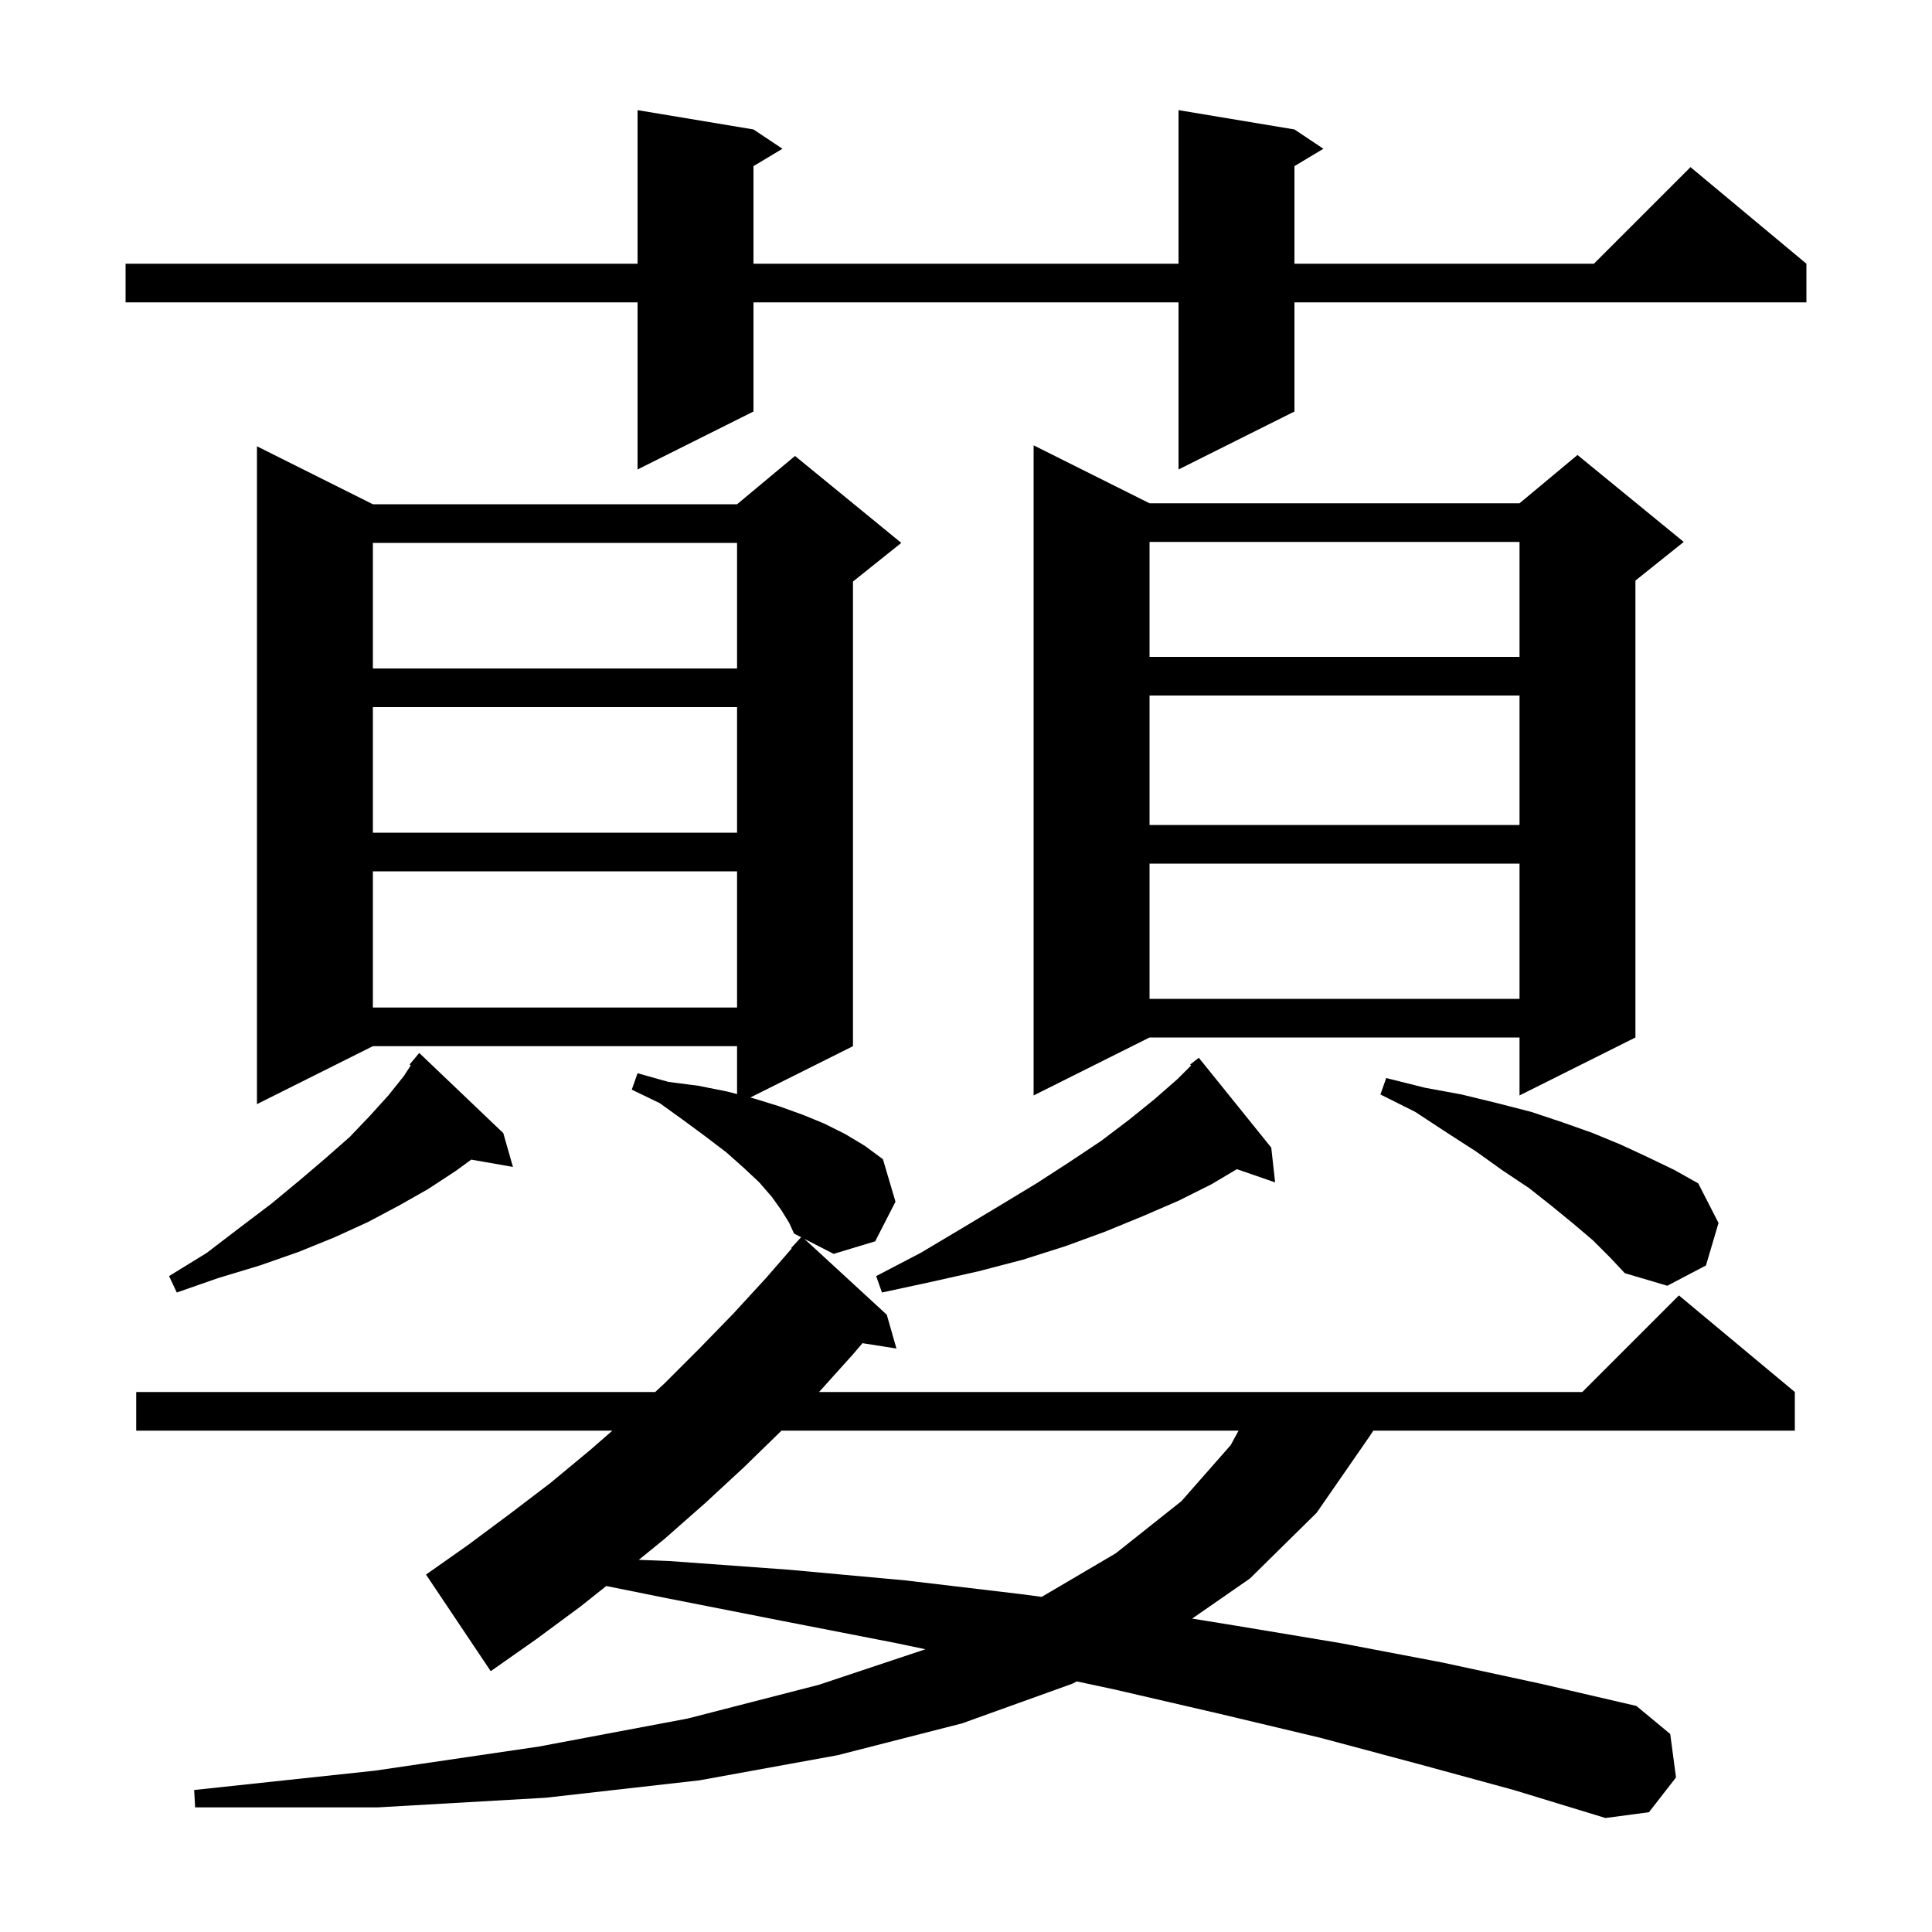<svg xmlns="http://www.w3.org/2000/svg" xmlns:xlink="http://www.w3.org/1999/xlink" version="1.1" baseProfile="full" viewBox="0 0 200 200" width="200" height="200">
<g fill="black">
<path d="M 146.8 182.6 L 136.7 179.9 L 126.2 177.4 L 115.4 174.9 L 111.477 174.059 L 111.0 174.3 L 99.6 178.4 L 86.7 181.7 L 72.4 184.3 L 56.5 186.1 L 39.1 187.1 L 20.2 187.1 L 20.1 185.3 L 38.8 183.3 L 55.8 180.8 L 71.2 177.9 L 84.8 174.4 L 95.803 170.732 L 92.8 170.1 L 81.0 167.8 L 68.8 165.4 L 62.762 164.183 L 60.1 166.3 L 55.5 169.7 L 50.8 173.0 L 44.1 163.0 L 48.5 159.9 L 52.8 156.7 L 57.0 153.5 L 61.1 150.1 L 63.394 148.1 L 14.1 148.1 L 14.1 144.1 L 67.823 144.1 L 68.8 143.2 L 72.4 139.6 L 75.9 136.0 L 79.3 132.3 L 81.957 129.24 L 81.9 129.2 L 82.932 128.075 L 82.2 127.7 L 81.7 126.6 L 80.9 125.3 L 79.9 123.9 L 78.6 122.4 L 77.0 120.9 L 75.2 119.3 L 73.1 117.7 L 70.8 116.0 L 68.3 114.2 L 65.4 112.8 L 66.0 111.1 L 69.2 112.0 L 72.3 112.4 L 75.3 113.0 L 76.3 113.259 L 76.3 108.3 L 38.6 108.3 L 26.6 114.3 L 26.6 46.2 L 38.6 52.2 L 76.3 52.2 L 82.3 47.2 L 93.3 56.2 L 88.3 60.2 L 88.3 108.3 L 77.671 113.615 L 78.0 113.7 L 80.6 114.5 L 83.1 115.4 L 85.3 116.3 L 87.5 117.4 L 89.5 118.6 L 91.4 120.0 L 92.7 124.4 L 90.6 128.5 L 86.3 129.8 L 83.269 128.247 L 91.8 136.1 L 92.8 139.6 L 89.286 139.045 L 88.3 140.2 L 84.79 144.1 L 163.8 144.1 L 173.8 134.1 L 185.8 144.1 L 185.8 148.1 L 142.167 148.1 L 141.7 148.8 L 136.3 156.6 L 129.4 163.4 L 123.412 167.556 L 128.0 168.3 L 138.8 170.1 L 149.3 172.1 L 159.5 174.3 L 169.4 176.6 L 172.9 179.5 L 173.5 184.0 L 170.7 187.6 L 166.2 188.2 L 156.7 185.3 Z M 80.9 148.1 L 77.0 151.9 L 73.0 155.6 L 68.8 159.3 L 66.128 161.475 L 69.3 161.6 L 81.7 162.5 L 93.7 163.6 L 105.5 165.0 L 107.837 165.308 L 115.5 160.8 L 122.3 155.4 L 127.4 149.6 L 128.214 148.1 Z M 131.6 118.8 L 132.0 122.4 L 128.041 121.032 L 125.4 122.6 L 122.0 124.3 L 118.3 125.9 L 114.4 127.5 L 110.3 129.0 L 105.9 130.4 L 101.3 131.6 L 96.4 132.7 L 91.3 133.8 L 90.7 132.1 L 95.3 129.7 L 99.5 127.2 L 103.5 124.8 L 107.3 122.5 L 110.7 120.3 L 114.0 118.1 L 116.9 115.9 L 119.5 113.8 L 121.9 111.7 L 123.299 110.301 L 123.2 110.2 L 124.1 109.5 Z M 52.1 117.3 L 53.1 120.8 L 48.784 120.043 L 47.2 121.2 L 44.3 123.1 L 41.3 124.8 L 38.1 126.5 L 34.6 128.1 L 30.9 129.6 L 26.9 131.0 L 22.6 132.3 L 18.3 133.8 L 17.5 132.1 L 21.4 129.7 L 24.8 127.1 L 28.1 124.6 L 31.0 122.2 L 33.7 119.9 L 36.2 117.7 L 38.3 115.5 L 40.2 113.4 L 41.8 111.4 L 42.522 110.289 L 42.4 110.2 L 43.4 109.0 Z M 164.9 128.4 L 162.9 126.7 L 160.7 124.9 L 158.3 123.0 L 155.6 121.2 L 152.8 119.2 L 149.7 117.2 L 146.5 115.1 L 142.9 113.3 L 143.5 111.6 L 147.5 112.6 L 151.3 113.3 L 155.0 114.2 L 158.5 115.1 L 161.8 116.2 L 164.9 117.3 L 167.8 118.5 L 170.6 119.8 L 173.3 121.1 L 175.8 122.5 L 177.9 126.6 L 176.6 131.0 L 172.6 133.1 L 168.2 131.8 L 166.7 130.2 Z M 119.0 52.1 L 157.3 52.1 L 163.3 47.1 L 174.3 56.1 L 169.3 60.1 L 169.3 107.4 L 157.3 113.4 L 157.3 107.4 L 119.0 107.4 L 107.0 113.4 L 107.0 46.1 Z M 38.6 90.2 L 38.6 104.3 L 76.3 104.3 L 76.3 90.2 Z M 119.0 89.4 L 119.0 103.4 L 157.3 103.4 L 157.3 89.4 Z M 38.6 73.2 L 38.6 86.2 L 76.3 86.2 L 76.3 73.2 Z M 119.0 72.0 L 119.0 85.4 L 157.3 85.4 L 157.3 72.0 Z M 38.6 56.2 L 38.6 69.2 L 76.3 69.2 L 76.3 56.2 Z M 119.0 56.1 L 119.0 68.0 L 157.3 68.0 L 157.3 56.1 Z M 134.0 13.4 L 137.0 15.4 L 134.0 17.2 L 134.0 27.3 L 165.0 27.3 L 175.0 17.3 L 187.0 27.3 L 187.0 31.3 L 134.0 31.3 L 134.0 42.6 L 122.0 48.6 L 122.0 31.3 L 78.0 31.3 L 78.0 42.6 L 66.0 48.6 L 66.0 31.3 L 13.0 31.3 L 13.0 27.3 L 66.0 27.3 L 66.0 11.4 L 78.0 13.4 L 81.0 15.4 L 78.0 17.2 L 78.0 27.3 L 122.0 27.3 L 122.0 11.4 Z " />
</g>
</svg>
